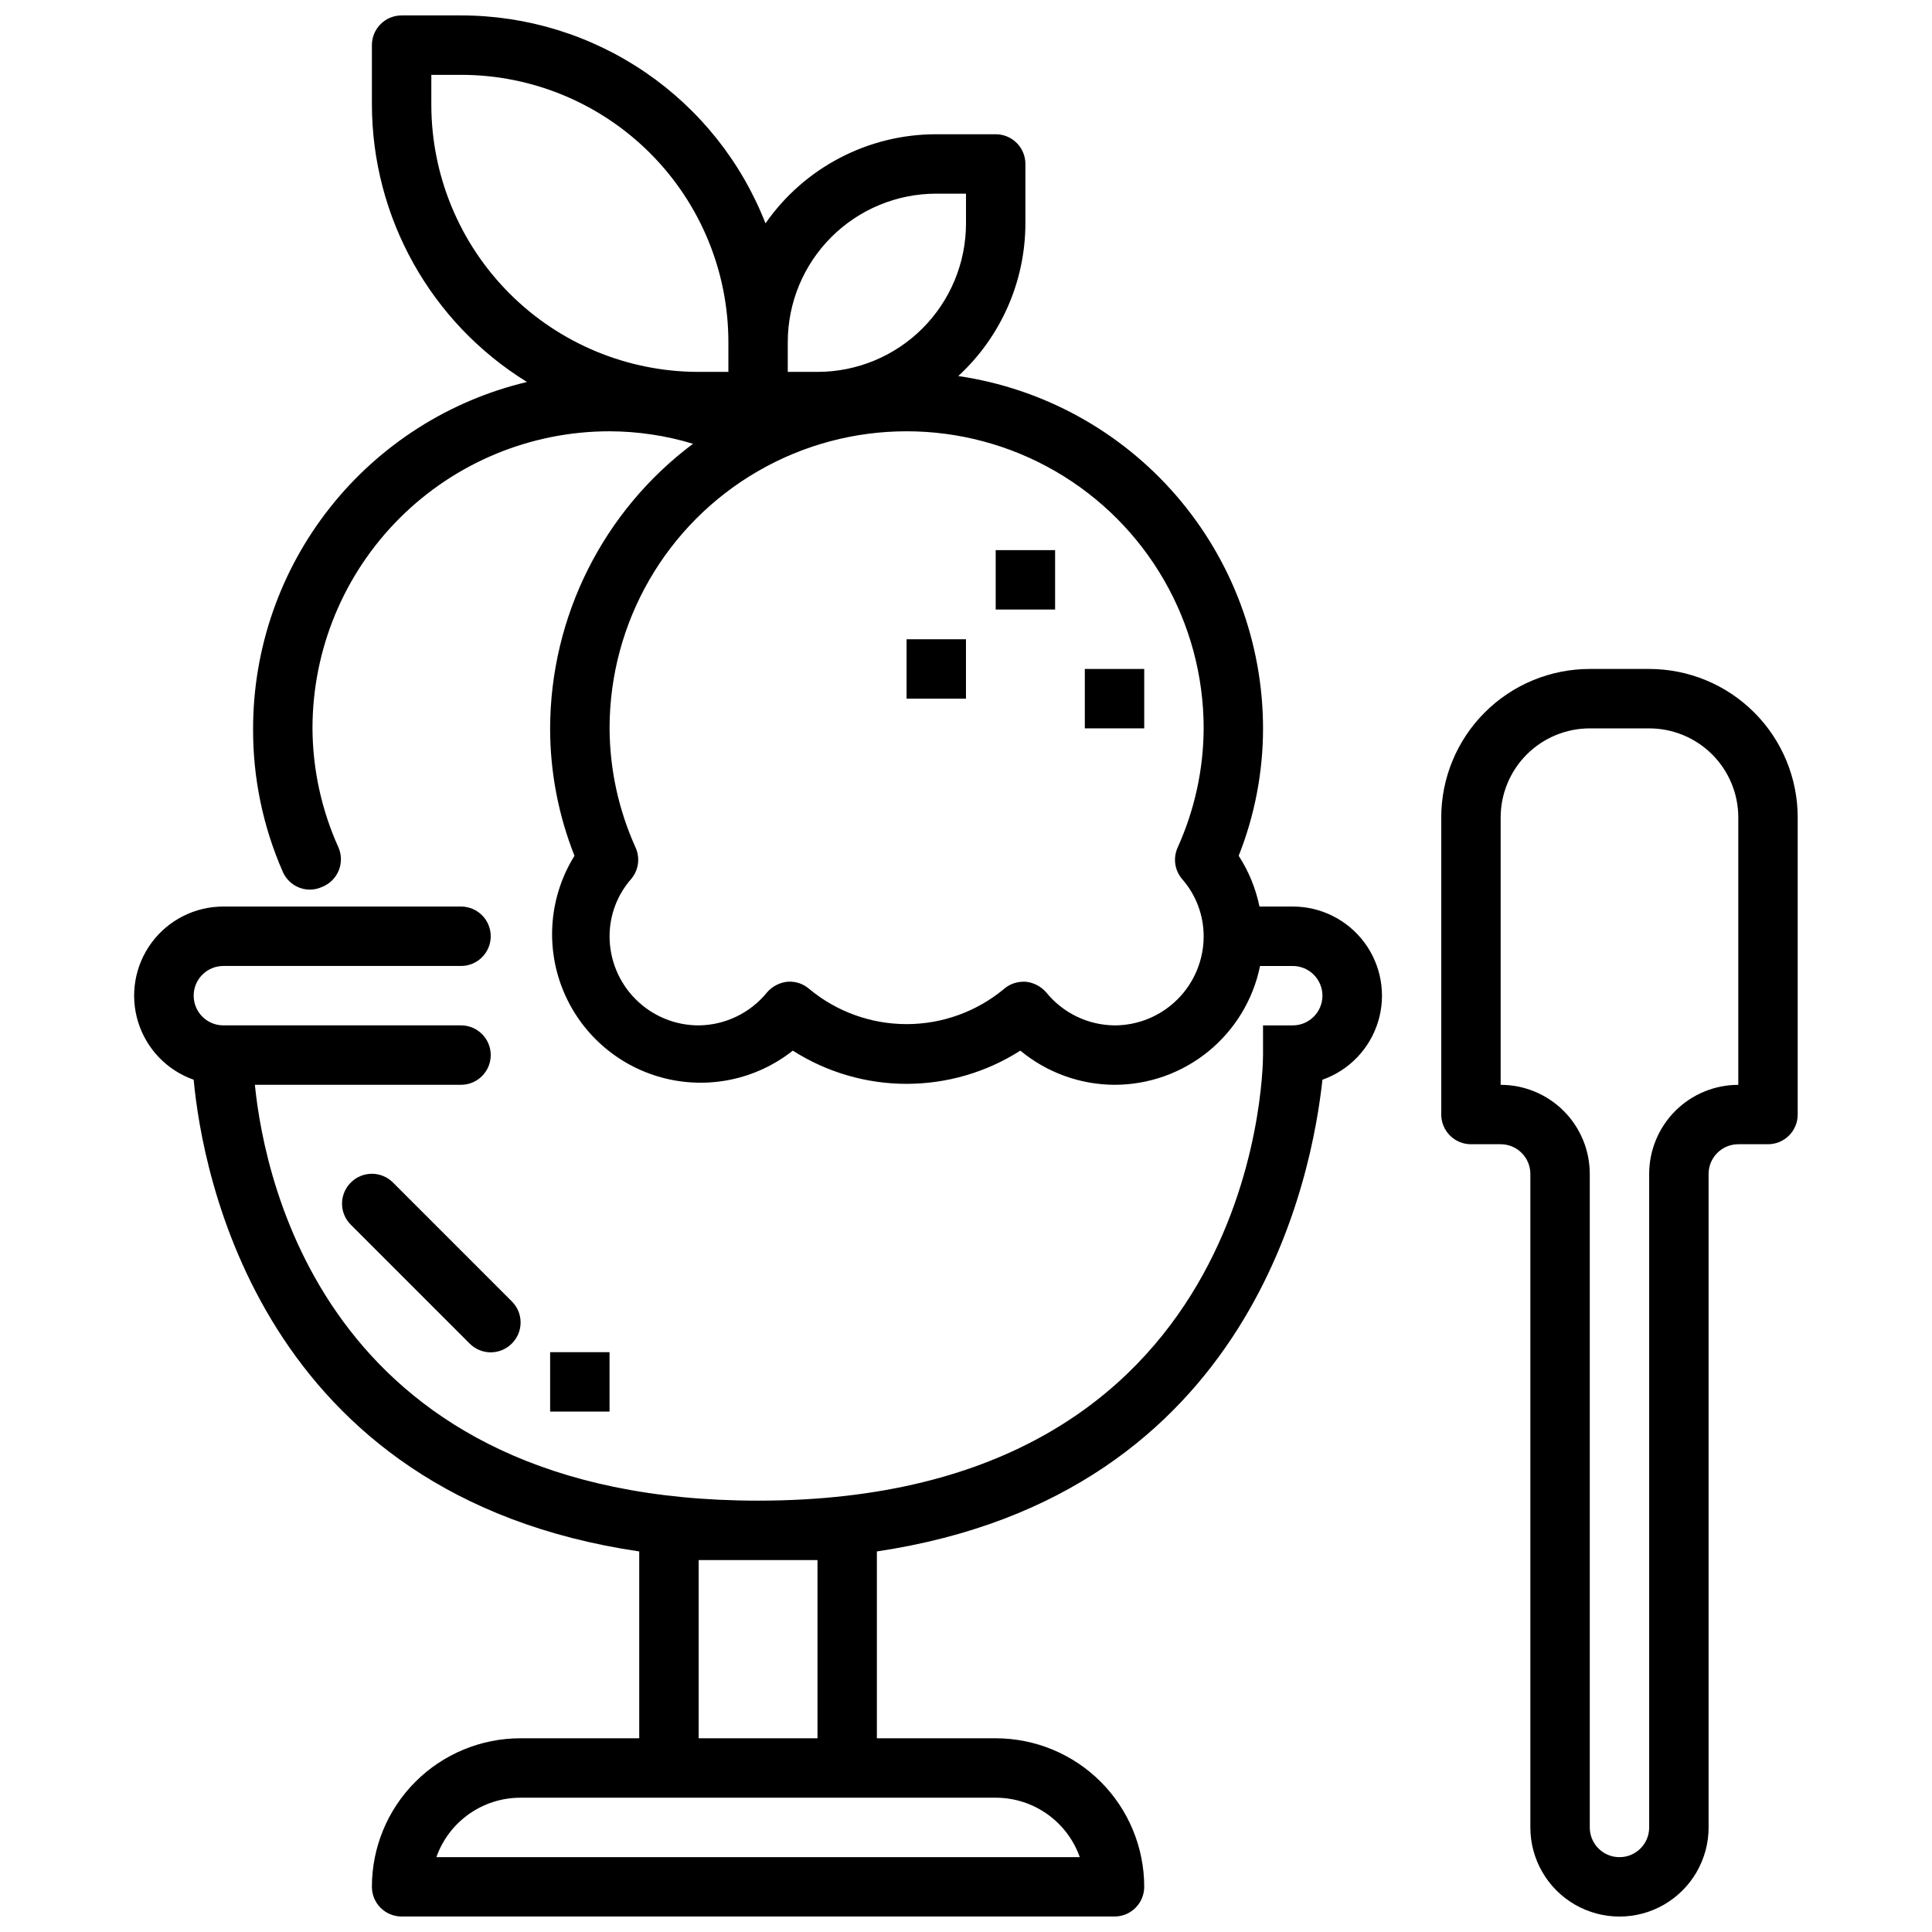 <?xml version="1.0" encoding="UTF-8"?>
<!-- Uploaded to: SVG Repo, www.svgrepo.com, Generator: SVG Repo Mixer Tools -->
<svg width="800px" height="800px" version="1.1" viewBox="144 144 512 512" xmlns="http://www.w3.org/2000/svg">
 <defs>
  <clipPath id="b">
   <path d="m525 321h96v330.9h-96z"/>
  </clipPath>
  <clipPath id="a">
   <path d="m179 148.09h332v503.81h-332z"/>
  </clipPath>
 </defs>
 <g clip-path="url(#b)">
  <path d="m581.05 321.28h-15.742c-10.441 0-20.453 4.148-27.832 11.527-7.383 7.383-11.531 17.395-11.531 27.832v78.723c0 2.086 0.832 4.09 2.309 5.566 1.477 1.477 3.477 2.305 5.566 2.305h7.871c2.086 0 4.09 0.828 5.566 2.305 1.477 1.477 2.305 3.481 2.305 5.566v173.19c0 8.434 4.5 16.23 11.809 20.449s16.309 4.219 23.617 0c7.305-4.219 11.809-12.016 11.809-20.449v-173.19c0-4.348 3.523-7.871 7.871-7.871h7.871c2.09 0 4.09-0.828 5.566-2.305 1.477-1.477 2.305-3.481 2.305-5.566v-78.723c0-10.438-4.144-20.449-11.527-27.832-7.383-7.379-17.395-11.527-27.832-11.527zm23.617 110.21v0.004c-6.266 0-12.27 2.488-16.699 6.914-4.43 4.43-6.918 10.438-6.918 16.699v173.19c0 4.348-3.523 7.871-7.871 7.871s-7.871-3.523-7.871-7.871v-173.19c0-6.262-2.488-12.27-6.918-16.699-4.43-4.426-10.438-6.914-16.699-6.914v-70.852c0-6.262 2.488-12.27 6.918-16.699 4.426-4.426 10.434-6.914 16.699-6.914h15.742c6.266 0 12.27 2.488 16.699 6.914 4.43 4.43 6.918 10.438 6.918 16.699z"/>
 </g>
 <g clip-path="url(#a)">
  <path d="m486.59 384.25h-8.816c-0.984-4.789-2.852-9.355-5.508-13.461 4.262-10.746 6.453-22.207 6.453-33.77-0.023-22.664-8.195-44.562-23.023-61.699-14.828-17.141-35.32-28.379-57.742-31.664 11.316-10.414 17.766-25.082 17.789-40.461v-15.746c0-2.086-0.828-4.09-2.305-5.566-1.477-1.477-3.481-2.305-5.566-2.305h-15.746c-18.043-0.016-34.953 8.809-45.262 23.617-6.34-16.242-17.434-30.188-31.832-40.02-14.395-9.832-31.422-15.09-48.855-15.086h-15.746c-4.348 0-7.871 3.523-7.871 7.871v15.746c0.051 29.965 15.594 57.777 41.09 73.523-20.652 4.918-39.043 16.648-52.211 33.301-13.168 16.656-20.344 37.258-20.367 58.488-0.07 13.086 2.613 26.039 7.871 38.02 1.258 2.879 4.102 4.734 7.242 4.723 1.09-0.016 2.16-0.254 3.148-0.707 2.008-0.781 3.609-2.352 4.426-4.348 0.82-1.992 0.785-4.234-0.094-6.199-4.465-9.902-6.801-20.629-6.852-31.488 0-20.879 8.297-40.902 23.059-55.664 14.762-14.762 34.785-23.059 55.664-23.059 7.492 0.023 14.945 1.137 22.121 3.309-23.773 17.789-37.797 45.723-37.867 75.414 0 11.562 2.191 23.023 6.457 33.77-6.578 10.578-7.758 23.648-3.184 35.234 4.574 11.59 14.363 20.324 26.395 23.559 12.031 3.234 24.879 0.582 34.648-7.152 9.004 5.746 19.465 8.801 30.148 8.801s21.145-3.055 30.152-8.801c7.016 5.816 15.836 9.016 24.953 9.055 9.074 0 17.867-3.133 24.898-8.871 7.027-5.738 11.859-13.727 13.672-22.617h8.66c4.348 0 7.871 3.523 7.871 7.871s-3.523 7.871-7.871 7.871h-7.871v7.871c0 4.801-1.891 118.08-133.82 118.08-113.36 0-130.68-83.68-133.35-110.21h54.633c4.348 0 7.871-3.527 7.871-7.875 0-4.348-3.523-7.871-7.871-7.871h-62.977c-4.348 0-7.875-3.523-7.875-7.871s3.527-7.871 7.875-7.871h62.977c4.348 0 7.871-3.527 7.871-7.875s-3.523-7.871-7.871-7.871h-62.977c-7.5-0.012-14.555 3.539-19.016 9.562-4.461 6.027-5.797 13.812-3.598 20.98 2.195 7.164 7.668 12.863 14.738 15.352 2.281 24.48 17.477 110.21 118.08 125.01v49.516h-31.488c-10.438 0-20.449 4.144-27.832 11.527-7.383 7.383-11.527 17.395-11.527 27.832 0 2.086 0.828 4.09 2.305 5.566 1.477 1.477 3.481 2.305 5.566 2.305h188.93c2.086 0 4.09-0.828 5.566-2.305 1.477-1.477 2.305-3.481 2.305-5.566 0-10.438-4.148-20.449-11.527-27.832-7.383-7.383-17.395-11.527-27.832-11.527h-31.488v-49.516c100.21-14.957 115.4-100.53 118.08-125.01h-0.004c7.074-2.488 12.543-8.188 14.742-15.352 2.199-7.168 0.863-14.953-3.598-20.98-4.461-6.023-11.52-9.574-19.016-9.562zm-94.465-188.93h7.871l0.004 7.875c0 10.438-4.148 20.449-11.531 27.832-7.379 7.379-17.391 11.527-27.832 11.527h-7.871v-7.871c0-10.441 4.148-20.453 11.527-27.832 7.383-7.383 17.395-11.531 27.832-11.531zm-133.82-23.613v-7.875h7.875c18.789 0 36.809 7.465 50.094 20.754 13.289 13.285 20.754 31.305 20.754 50.098v7.871h-7.875c-18.789 0-36.809-7.465-50.094-20.75-13.289-13.289-20.754-31.309-20.754-50.098zm199.01 205.3c3.652 4.188 5.668 9.559 5.668 15.113 0 6.266-2.488 12.273-6.918 16.699-4.43 4.43-10.438 6.918-16.699 6.918-7.035-0.07-13.676-3.273-18.105-8.738-1.387-1.598-3.328-2.613-5.434-2.832h-0.629c-1.914 0-3.762 0.699-5.195 1.969-7.242 5.988-16.344 9.266-25.742 9.266-9.398 0-18.5-3.277-25.742-9.266-1.594-1.422-3.695-2.129-5.824-1.969-2.106 0.219-4.047 1.234-5.43 2.832-4.434 5.465-11.07 8.668-18.109 8.738-6.262 0-12.27-2.488-16.695-6.918-4.43-4.426-6.918-10.434-6.918-16.699 0-5.555 2.012-10.926 5.668-15.113 2.039-2.352 2.5-5.684 1.18-8.5-4.465-9.902-6.797-20.629-6.848-31.488 0-28.125 15.004-54.113 39.359-68.176s54.363-14.062 78.719 0c24.359 14.062 39.363 40.051 39.363 68.176-0.051 10.859-2.387 21.586-6.852 31.488-1.32 2.816-0.859 6.148 1.184 8.5zm-27.16 259.15h-170.51c1.629-4.606 4.644-8.594 8.637-11.414 3.988-2.82 8.754-4.332 13.641-4.332h125.95c4.887 0 9.652 1.512 13.641 4.332 3.992 2.82 7.008 6.809 8.637 11.414zm-69.512-78.723v47.23l-31.488 0.004v-47.234z"/>
 </g>
 <path d="m236.97 457.39c-1.488 1.477-2.328 3.488-2.328 5.59 0 2.098 0.84 4.109 2.328 5.586l31.488 31.488c1.477 1.492 3.488 2.328 5.59 2.328 2.098 0 4.109-0.836 5.59-2.328 1.488-1.477 2.328-3.488 2.328-5.59 0-2.098-0.84-4.109-2.328-5.586l-31.488-31.488c-1.48-1.492-3.492-2.328-5.59-2.328s-4.113 0.836-5.59 2.328z"/>
 <path d="m289.79 502.34h15.742v15.742h-15.742z"/>
 <path d="m407.87 289.79h15.742v15.742h-15.742z"/>
 <path d="m431.49 321.28h15.742v15.742h-15.742z"/>
 <path d="m384.25 313.41h15.742v15.742h-15.742z"/>
</svg>